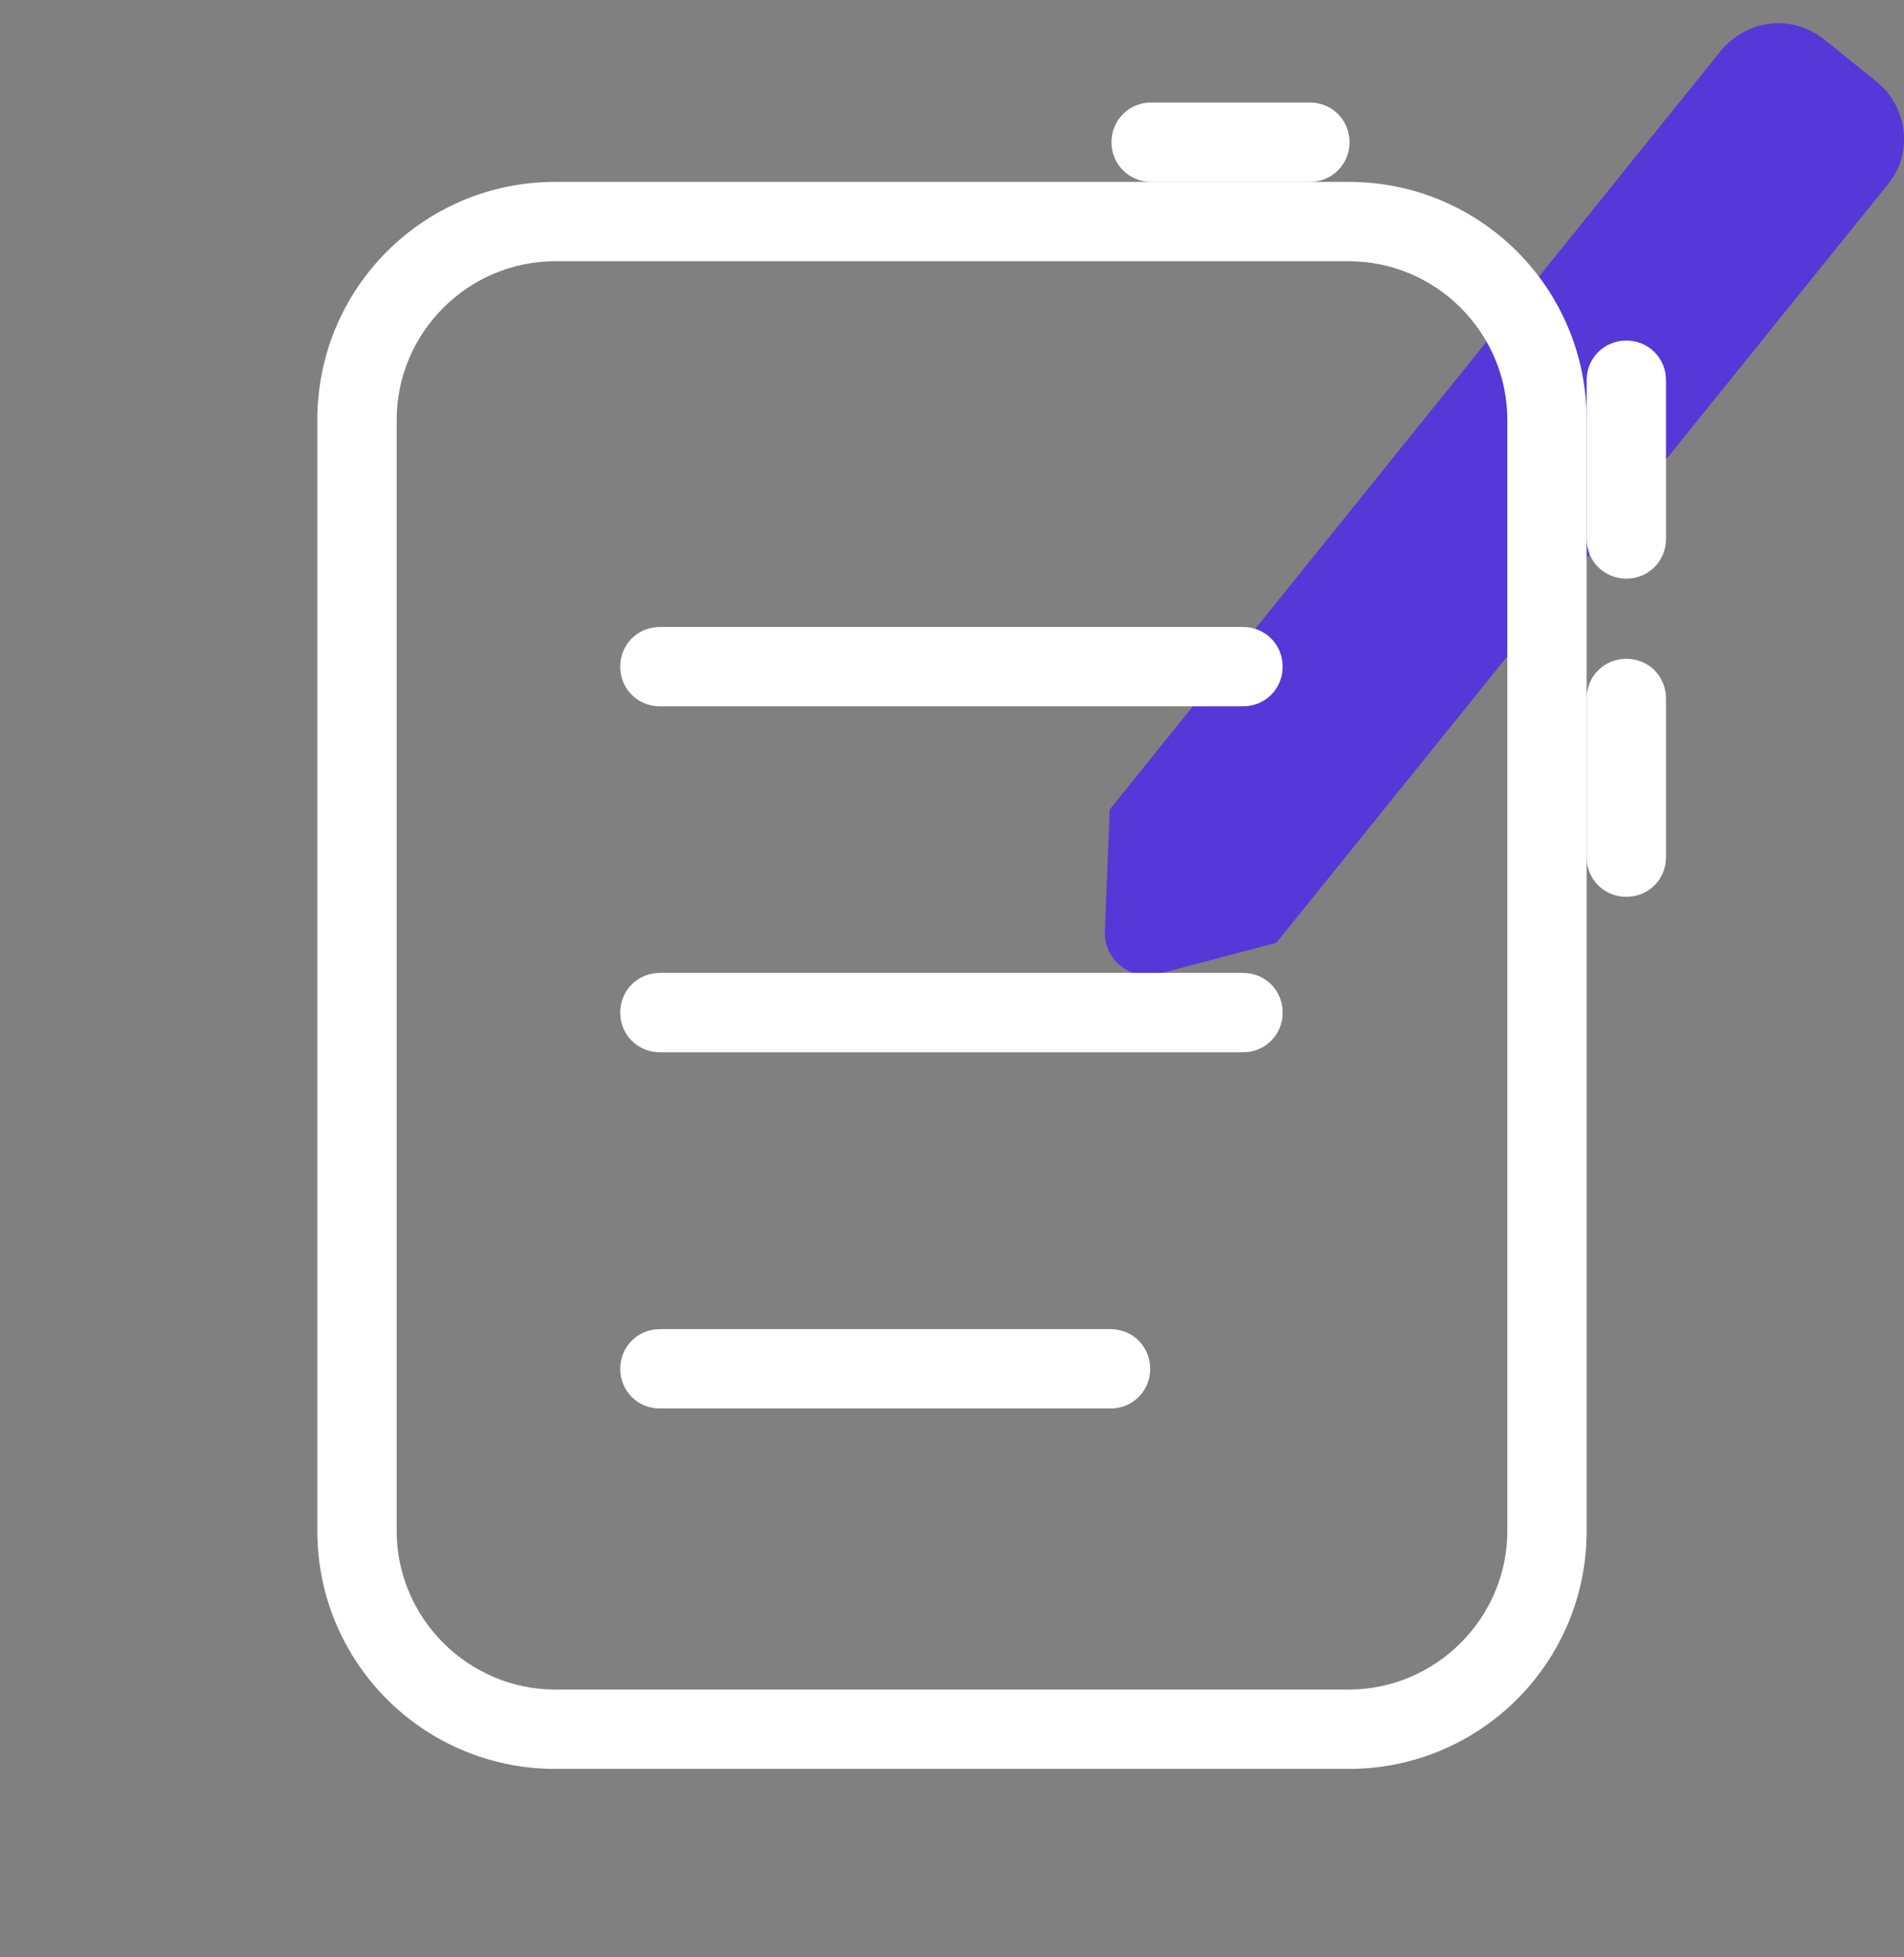<svg width="36" height="37" viewBox="0 0 36 37" fill="none" xmlns="http://www.w3.org/2000/svg">
<rect x="0" y="0" width="36" height="37" fill="#808080" stroke="none"/>
<g clip-path="url(#clip0_606_18129)">
<path d="M33.627 0.438C33.222 0.438 32.832 0.618 32.547 0.948L20.982 15.303L20.892 17.582C20.862 18.062 21.237 18.438 21.702 18.438C21.777 18.438 21.852 18.438 21.912 18.407L24.132 17.823L35.697 3.482C36.177 2.897 36.072 2.027 35.487 1.548L34.482 0.738C34.227 0.542 33.927 0.438 33.627 0.438Z" fill="#5538D7"/>
<path d="M25.5 4.938C27.15 4.938 28.5 6.287 28.5 7.938V28.938C28.5 30.587 27.15 31.938 25.5 31.938H10.5C8.85 31.938 7.5 30.587 7.5 28.938V7.938C7.5 6.287 8.85 4.938 10.5 4.938H25.5ZM25.5 3.438H10.5C8.01 3.438 6 5.447 6 7.938V28.938C6 31.427 8.01 33.438 10.5 33.438H25.5C27.99 33.438 30 31.427 30 28.938V7.938C30 5.447 27.99 3.438 25.5 3.438Z" fill="white"/>
<path d="M23.502 13.352H12.477C12.057 13.352 11.727 13.022 11.727 12.602C11.727 12.182 12.057 11.852 12.477 11.852H23.502C23.922 11.852 24.252 12.182 24.252 12.602C24.252 13.022 23.922 13.352 23.502 13.352Z" fill="white"/>
<path d="M23.502 19.891H12.477C12.057 19.891 11.727 19.561 11.727 19.141C11.727 18.721 12.057 18.391 12.477 18.391H23.502C23.922 18.391 24.252 18.721 24.252 19.141C24.252 19.561 23.922 19.891 23.502 19.891Z" fill="white"/>
<path d="M20.997 26.625H12.477C12.057 26.625 11.727 26.295 11.727 25.875C11.727 25.455 12.057 25.125 12.477 25.125H20.997C21.417 25.125 21.747 25.455 21.747 25.875C21.747 26.295 21.417 26.625 20.997 26.625Z" fill="white"/>
<path d="M24.766 3.438H21.766C21.346 3.438 21.016 3.107 21.016 2.688C21.016 2.268 21.346 1.938 21.766 1.938H24.766C25.186 1.938 25.516 2.268 25.516 2.688C25.516 3.107 25.186 3.438 24.766 3.438Z" fill="white"/>
<path d="M30 10.188V7.188C30 6.768 30.33 6.438 30.75 6.438C31.17 6.438 31.5 6.768 31.5 7.188V10.188C31.5 10.607 31.17 10.938 30.75 10.938C30.33 10.938 30 10.607 30 10.188Z" fill="white"/>
<path d="M30 16.203V13.203C30 12.783 30.33 12.453 30.75 12.453C31.17 12.453 31.5 12.783 31.5 13.203V16.203C31.5 16.623 31.17 16.953 30.75 16.953C30.33 16.953 30 16.623 30 16.203Z" fill="white"/>
</g>
<defs>
<clipPath id="clip0_606_18129">
<rect width="36" height="36" fill="white" transform="translate(0 0.438)"/>
</clipPath>
</defs>
</svg>
